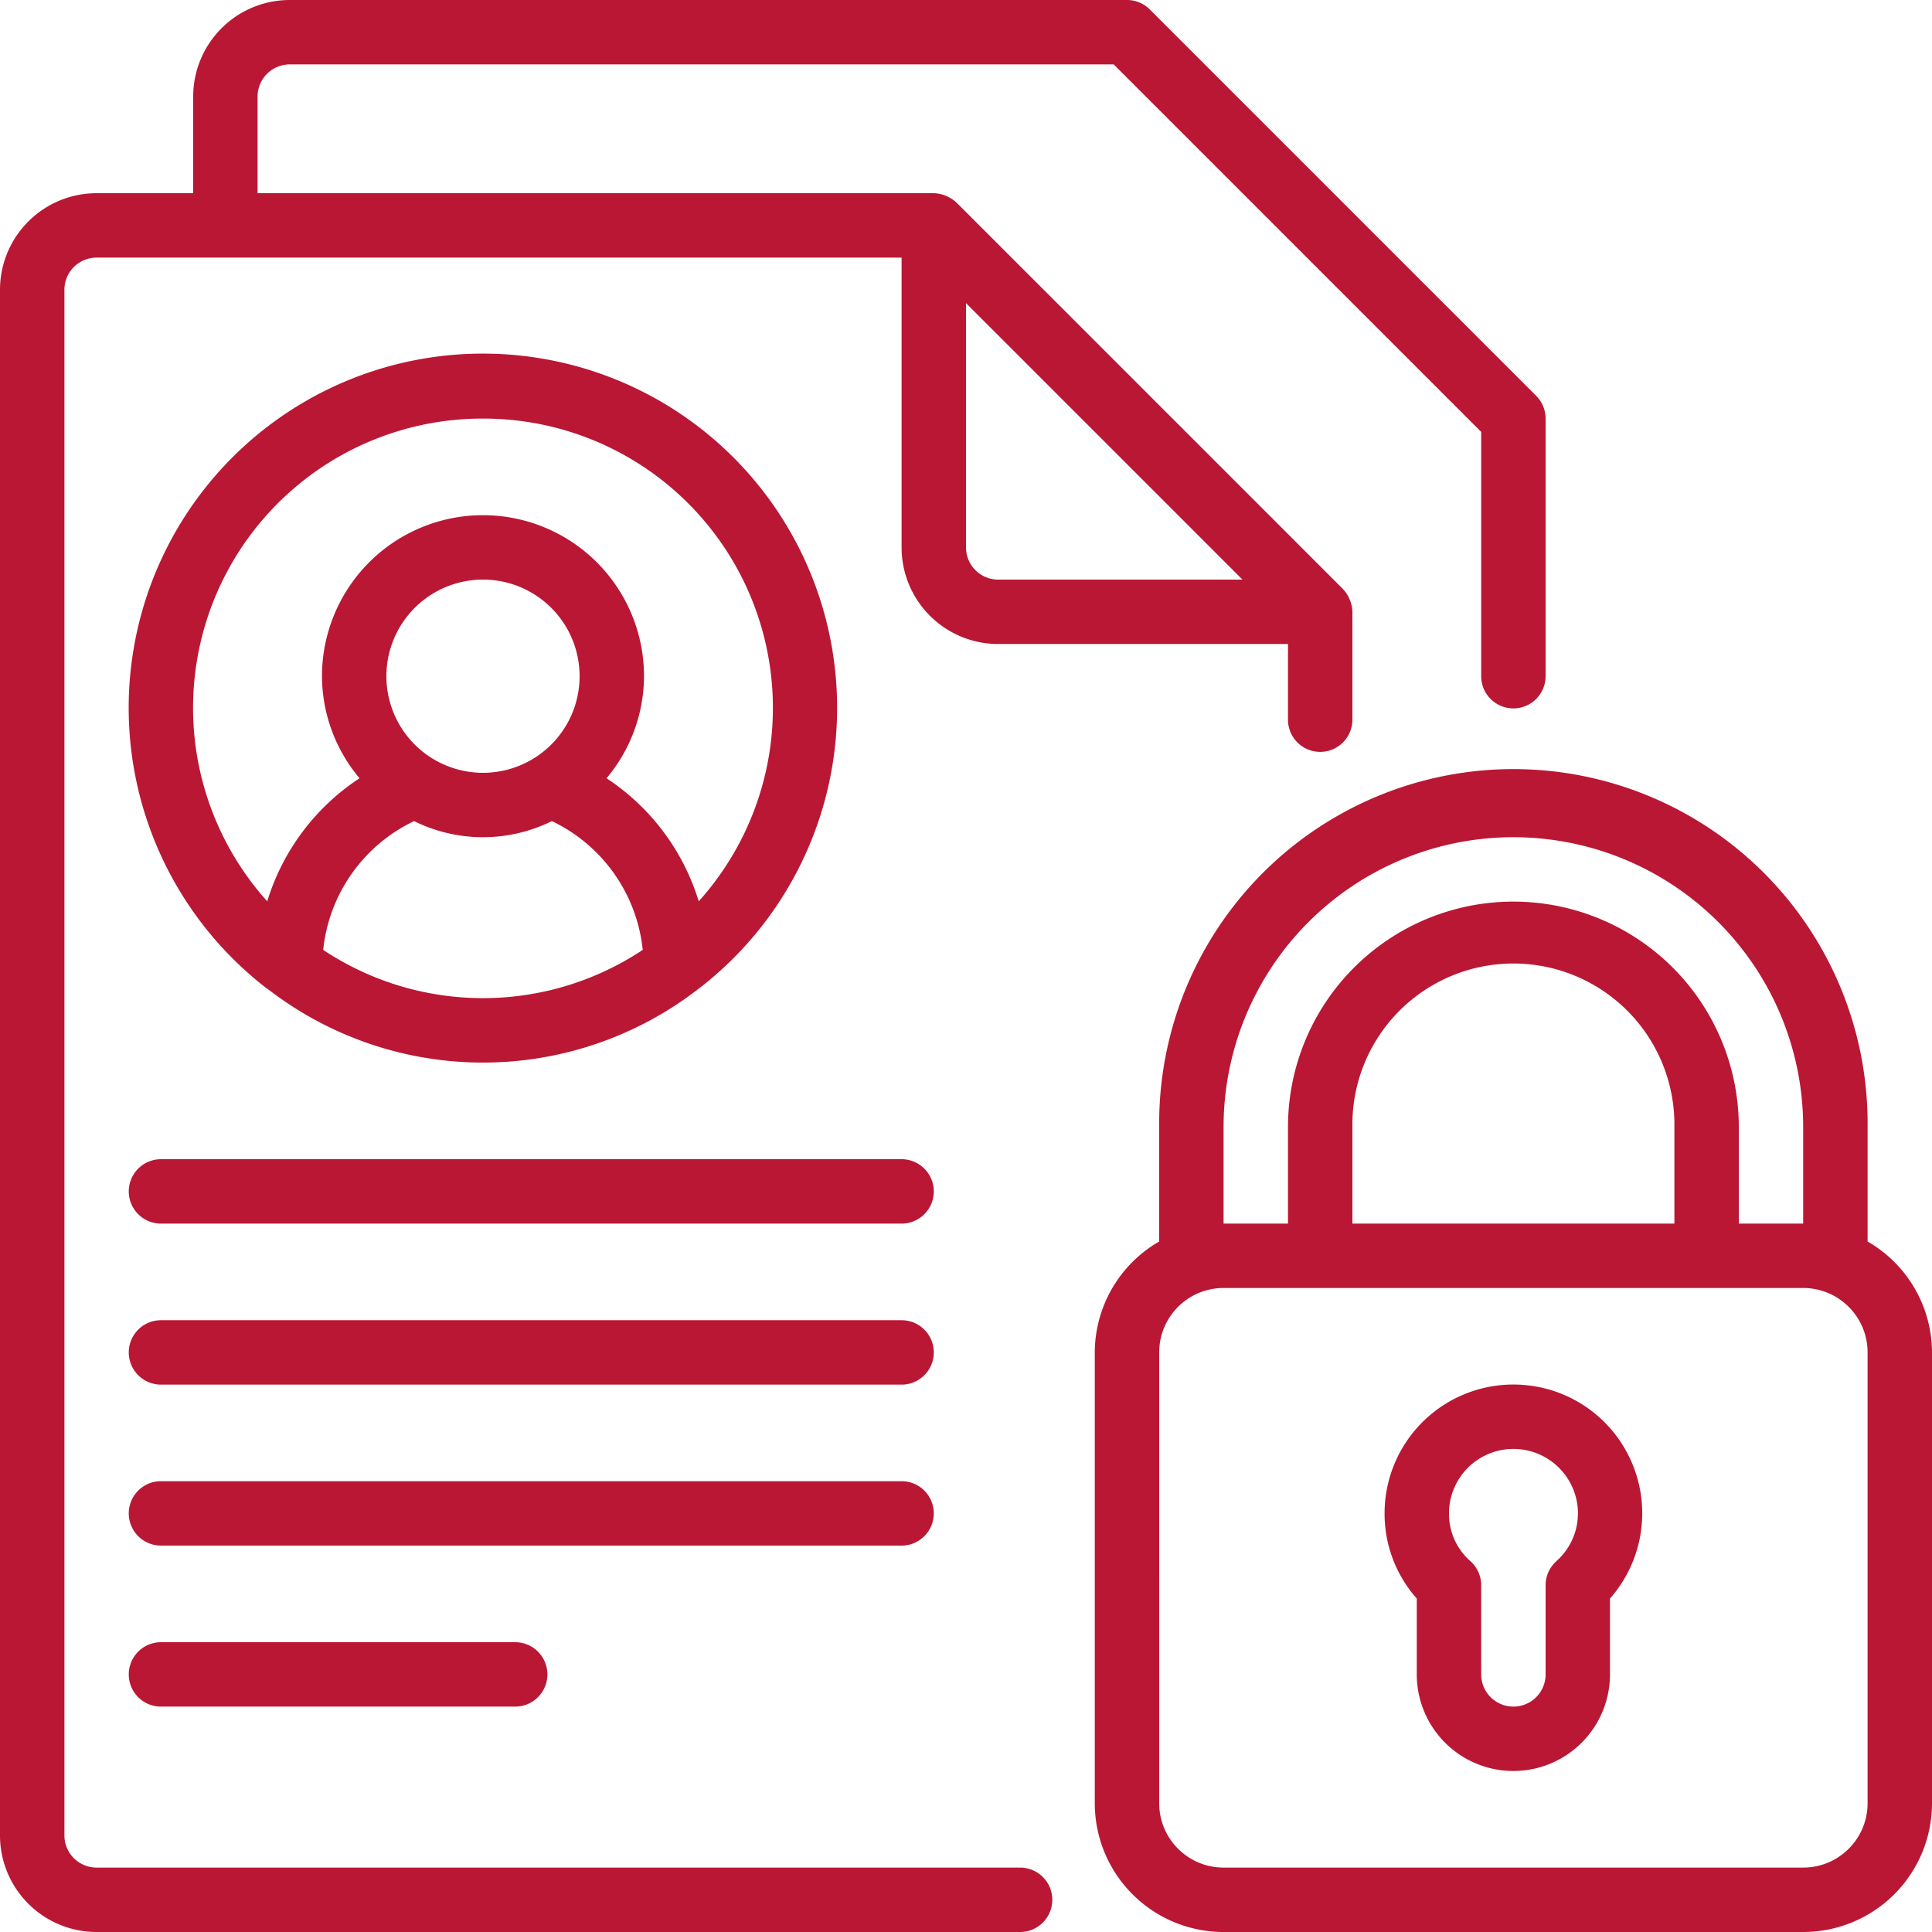<svg xmlns="http://www.w3.org/2000/svg" width="50" height="50" fill="none"><g fill="#BA1735" clip-path="url(#a)"><path d="M2.5 50h23.9a.833.833 0 0 0 0-1.667H2.5a.833.833 0 0 1-.833-.833v-40c0-.46.373-.833.833-.833h20.833v7.5a2.5 2.5 0 0 0 2.5 2.5h7.5v1.958a.833.833 0 0 0 1.667 0v-2.792a.91.91 0 0 0-.244-.589l-10-10a.912.912 0 0 0-.59-.244h-17.5V2.5c0-.46.374-.833.834-.833h21.322l9.511 9.511V17.5a.833.833 0 0 0 1.667 0v-6.667a.833.833 0 0 0-.244-.589l-10-10a.833.833 0 0 0-.59-.244H7.5A2.5 2.5 0 0 0 5 2.5V5H2.5A2.5 2.5 0 0 0 0 7.5v40A2.5 2.5 0 0 0 2.5 50Zm29.655-35h-6.322a.833.833 0 0 1-.833-.833V7.845L32.155 15Z"/><path d="M48.333 32.13v-2.963a9.167 9.167 0 1 0-18.333 0v2.963A3.323 3.323 0 0 0 28.333 35v11.667A3.333 3.333 0 0 0 31.666 50h15A3.333 3.333 0 0 0 50 46.667V35a3.323 3.323 0 0 0-1.667-2.87Zm-16.667-2.963a7.5 7.5 0 1 1 15 0v2.5H45v-2.5a5.833 5.833 0 1 0-11.667 0v2.5h-1.667v-2.5Zm3.334 2.5v-2.5a4.167 4.167 0 1 1 8.333 0v2.5H35Zm13.333 15c0 .92-.746 1.666-1.667 1.666h-15c-.92 0-1.666-.746-1.666-1.666V35c0-.92.746-1.667 1.666-1.667h15c.92 0 1.667.747 1.667 1.667v11.667Z"/><path d="M39.788 35.89a3.333 3.333 0 0 0-3.955 3.276 3.301 3.301 0 0 0 .833 2.204v1.963a2.5 2.5 0 0 0 5 0V41.37a3.333 3.333 0 0 0-1.878-5.481Zm.5 4.506a.834.834 0 0 0-.288.629v2.308a.833.833 0 0 1-1.667 0v-2.308c0-.241-.104-.47-.286-.629a1.624 1.624 0 0 1-.547-1.23 1.667 1.667 0 0 1 1.992-1.636 1.672 1.672 0 0 1 1.318 1.339 1.648 1.648 0 0 1-.525 1.527h.003ZM6.904 25.577c.02.02.046.033.068.051a9.102 9.102 0 0 0 11.105-.037l.014-.01a9.167 9.167 0 1 0-11.187 0v-.004Zm1.46-.994a4.167 4.167 0 0 1 2.352-3.333 4.025 4.025 0 0 0 3.567 0 4.167 4.167 0 0 1 2.351 3.333 7.47 7.47 0 0 1-8.27 0ZM12.5 20a2.5 2.5 0 1 1 0-5 2.5 2.5 0 0 1 0 5Zm0-9.167a7.487 7.487 0 0 1 5.583 12.493 5.861 5.861 0 0 0-2.386-3.185c.623-.74.966-1.674.97-2.641a4.167 4.167 0 0 0-8.334 0c.004.967.348 1.902.972 2.641a5.861 5.861 0 0 0-2.389 3.185A7.487 7.487 0 0 1 12.5 10.833ZM23.333 30H4.166a.833.833 0 1 0 0 1.667h19.167a.833.833 0 0 0 0-1.667ZM23.333 34.167H4.166a.833.833 0 1 0 0 1.667h19.167a.833.833 0 0 0 0-1.667ZM24.166 39.166a.833.833 0 0 0-.833-.833H4.166a.833.833 0 1 0 0 1.667h19.167c.46 0 .833-.373.833-.834ZM4.166 42.5a.833.833 0 1 0 0 1.667h9.167a.833.833 0 0 0 0-1.667H4.166Z"/></g><defs><clipPath id="a"><path fill="#fff" d="M0 0h50v50H0z"/></clipPath></defs></svg>